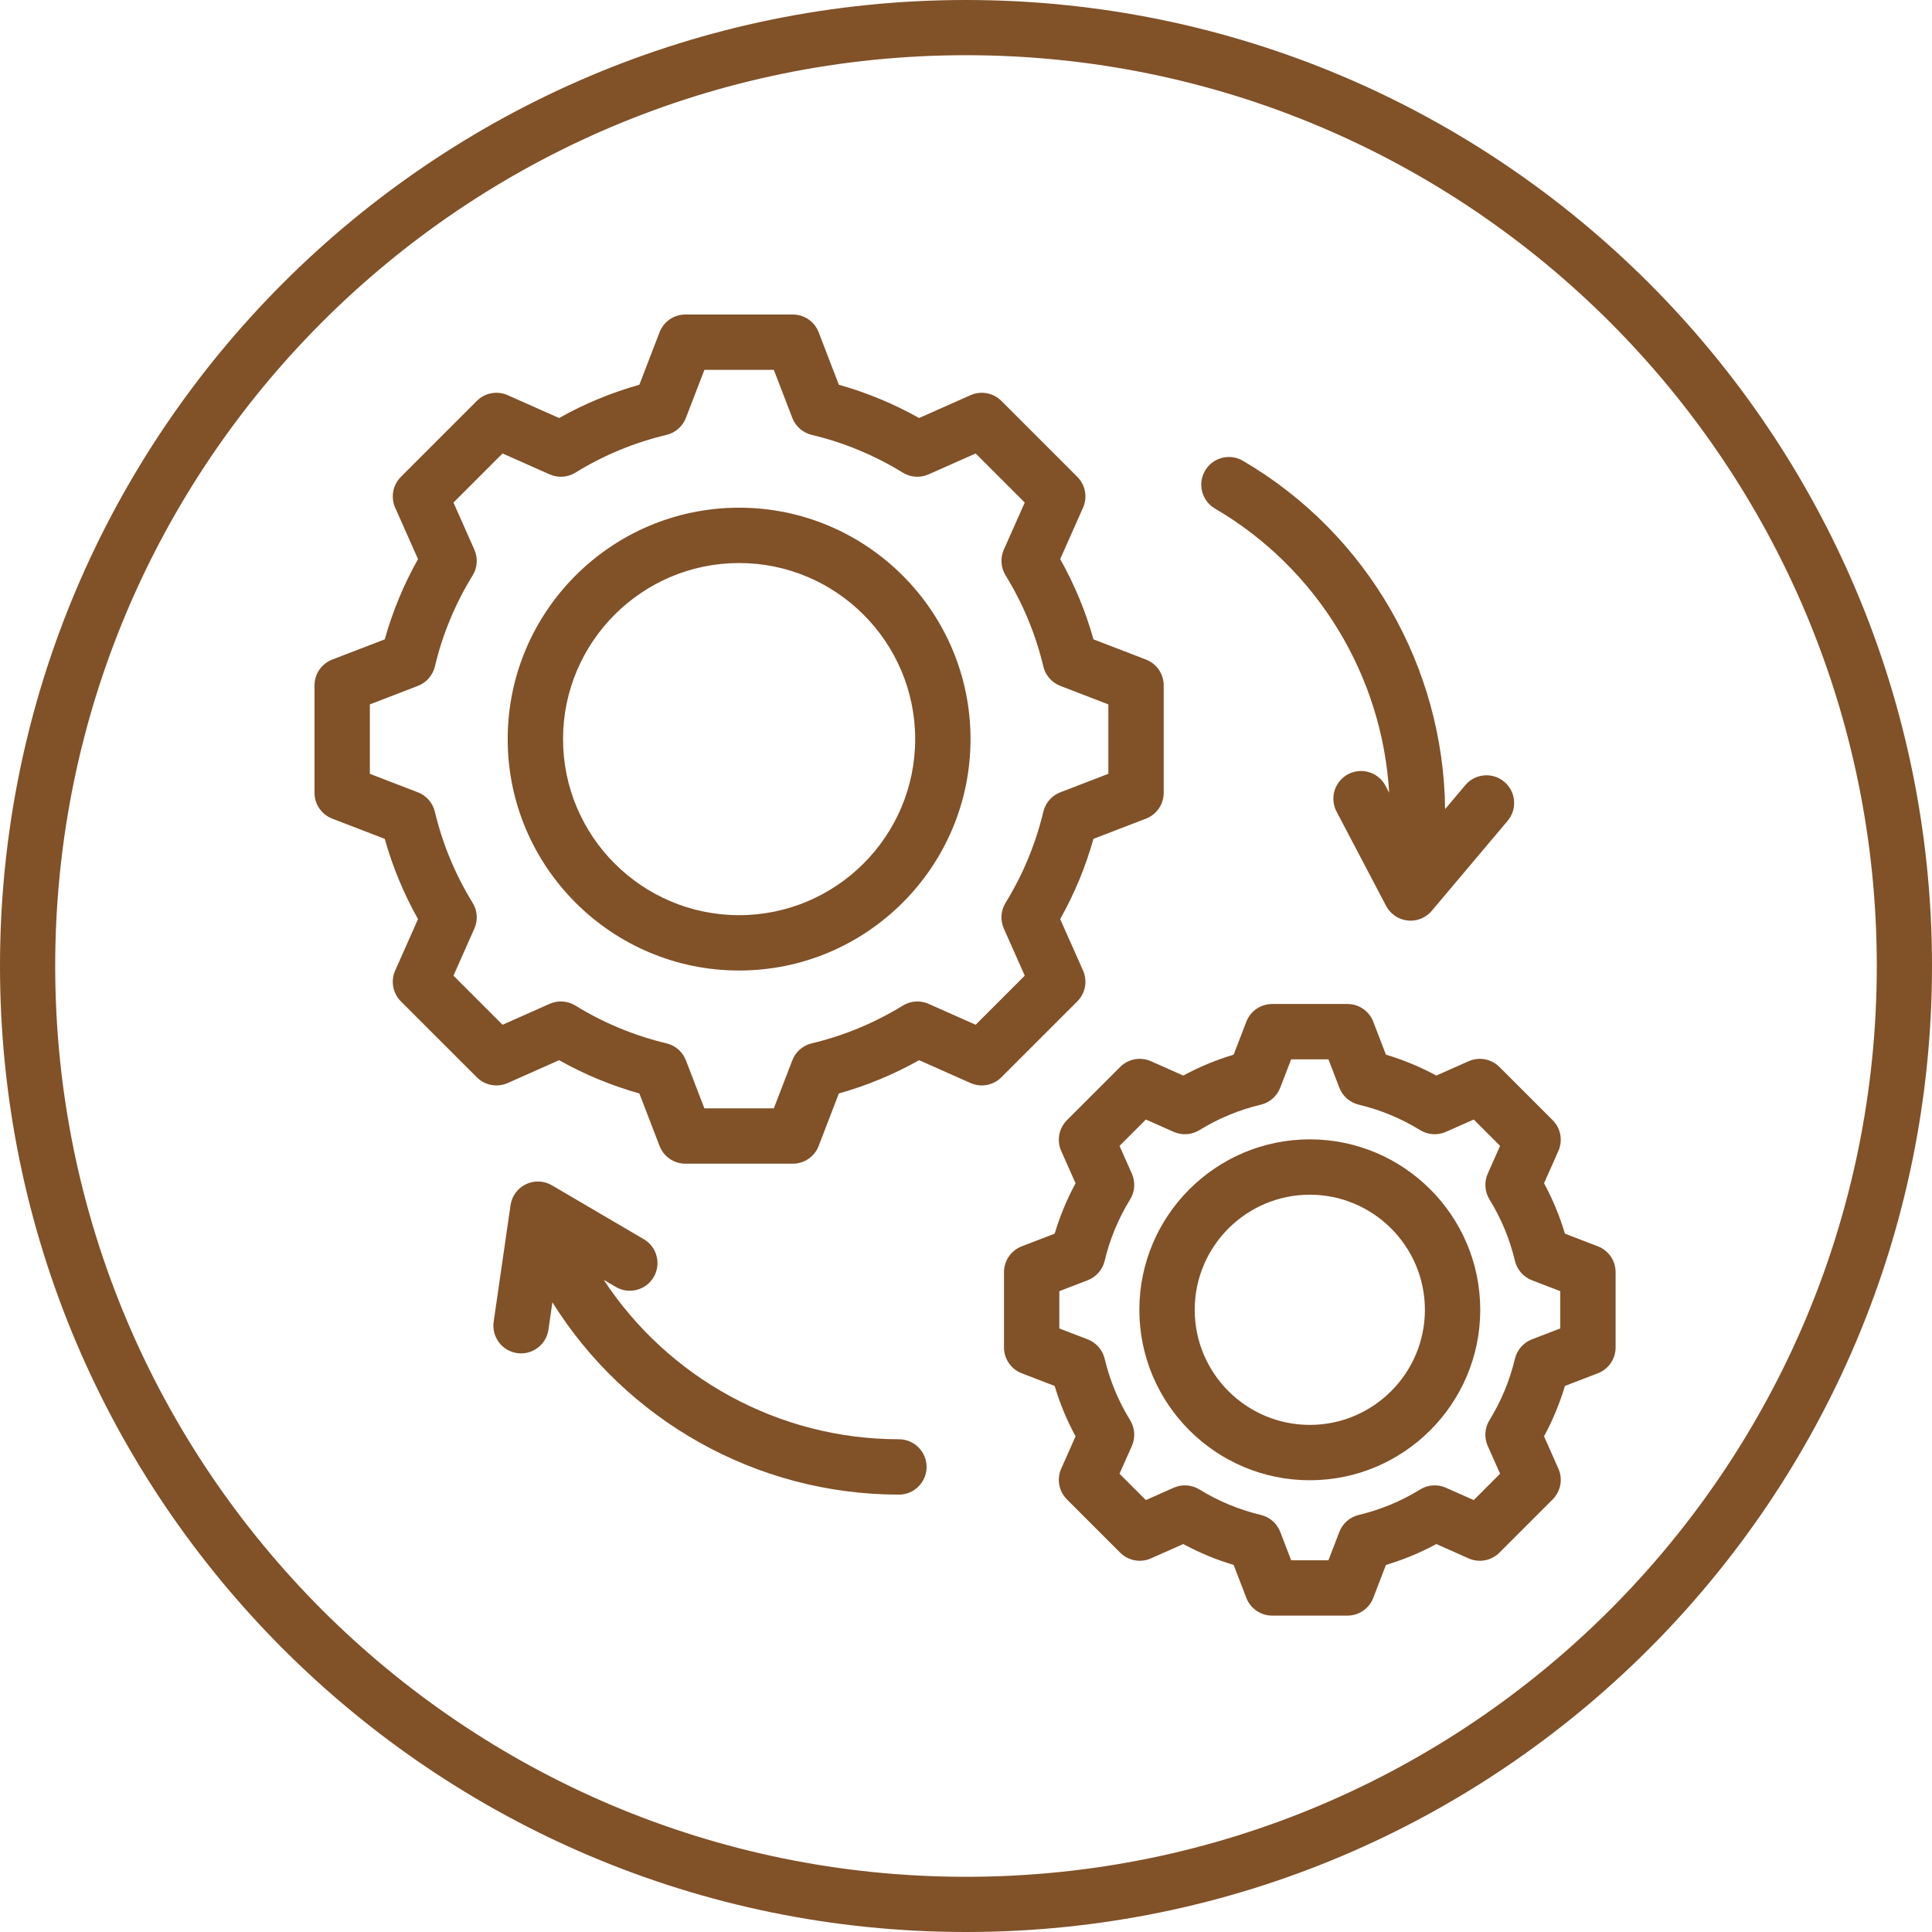 <?xml version="1.0" encoding="UTF-8" standalone="no"?>
<!DOCTYPE svg PUBLIC "-//W3C//DTD SVG 1.1//EN" "http://www.w3.org/Graphics/SVG/1.1/DTD/svg11.dtd">
<svg width="100%" height="100%" viewBox="0 0 70 70" version="1.1" xmlns="http://www.w3.org/2000/svg" xmlns:xlink="http://www.w3.org/1999/xlink" xml:space="preserve" xmlns:serif="http://www.serif.com/" style="fill-rule:evenodd;clip-rule:evenodd;stroke-linejoin:round;stroke-miterlimit:2;">
    <path d="M35,0C54.317,0 70,15.683 70,35C70,54.317 54.317,70 35,70C15.683,70 0,54.317 0,35C0,15.683 15.683,0 35,0ZM35,2C16.787,2 2,16.787 2,35C2,53.213 16.787,68 35,68C53.213,68 68,53.213 68,35C68,16.787 53.213,2 35,2Z" style="fill:rgb(129,81,40);"/>
    <g transform="matrix(0.091,0,0,0.091,11.67,11.67)">
        <path d="M302.976,258.187C304.825,262.353 303.919,267.227 300.697,270.45L270.451,300.696C267.227,303.92 262.356,304.826 258.188,302.975L237.714,293.875C227.603,299.557 216.892,303.997 205.749,307.127L197.704,328.027C196.067,332.28 191.98,335.087 187.422,335.087L144.648,335.087C140.089,335.087 136.002,332.279 134.366,328.027L126.324,307.123C115.184,303.992 104.476,299.553 94.371,293.875L73.881,302.975C69.714,304.823 64.843,303.918 61.62,300.697L31.373,270.451C28.149,267.227 27.245,262.353 29.094,258.188L38.194,237.713C32.513,227.603 28.072,216.892 24.942,205.749L4.042,197.704C-0.211,196.067 -3.018,191.98 -3.018,187.422L-3.018,144.647C-3.018,140.09 -0.211,136.002 4.043,134.366L24.945,126.326C28.075,115.183 32.515,104.474 38.194,94.368L29.095,73.883C27.246,69.718 28.15,64.844 31.373,61.62L61.618,31.374C64.84,28.15 69.716,27.242 73.882,29.094L94.365,38.197C104.474,32.518 115.183,28.078 126.319,24.948L134.366,4.042C136.003,-0.211 140.09,-3.018 144.648,-3.018L187.422,-3.018C191.979,-3.018 196.067,-0.211 197.704,4.042L205.746,24.946C216.886,28.077 227.594,32.516 237.699,38.194L258.189,29.094C262.354,27.246 267.227,28.15 270.451,31.372L300.697,61.618C303.921,64.842 304.825,69.716 302.976,73.881L293.876,94.355C299.558,104.465 303.999,115.177 307.128,126.32L328.028,134.365C332.281,136.002 335.088,140.089 335.088,144.647L335.088,187.421C335.088,191.98 332.28,196.067 328.028,197.703L307.124,205.745C303.993,216.885 299.554,227.593 293.876,237.698L302.976,258.187ZM271.439,241.467C269.966,238.148 270.222,234.314 272.126,231.218C279.052,219.968 284.113,207.764 287.163,194.95C288.004,191.417 290.533,188.523 293.923,187.219L313.052,179.855L313.052,152.211L293.93,144.85C290.539,143.546 288.01,140.653 287.168,137.119C284.119,124.297 279.059,112.091 272.131,100.843C270.225,97.748 269.968,93.914 271.442,90.594L279.766,71.852L260.217,52.304L241.468,60.63C238.149,62.106 234.313,61.851 231.219,59.944C219.969,53.017 207.766,47.957 194.952,44.907C191.419,44.066 188.525,41.537 187.221,38.147L179.857,19.018L152.213,19.018L144.849,38.148C143.545,41.537 140.651,44.068 137.119,44.908C124.305,47.957 112.102,53.016 100.851,59.944C97.754,61.852 93.919,62.107 90.602,60.632L71.852,52.305L52.304,71.854L60.63,90.602C62.104,93.922 61.847,97.756 59.942,100.85C53.014,112.1 47.954,124.303 44.905,137.119C44.065,140.653 41.535,143.547 38.145,144.851L19.018,152.213L19.018,179.858L38.141,187.22C41.532,188.524 44.061,191.418 44.902,194.95C47.953,207.773 53.013,219.979 59.94,231.228C61.846,234.321 62.103,238.156 60.629,241.476L52.305,260.219L71.854,279.767L90.603,271.441C93.922,269.965 97.758,270.22 100.852,272.127C112.102,279.054 124.305,284.114 137.119,287.164C140.652,288.005 143.546,290.534 144.85,293.924L152.214,313.053L179.858,313.053L187.219,293.931C188.523,290.54 191.416,288.011 194.95,287.169C207.772,284.12 219.977,279.061 231.227,272.132C234.323,270.226 238.158,269.97 241.476,271.443L260.218,279.767L279.766,260.218L271.439,241.467ZM166.035,73.898C216.84,73.898 258.173,115.23 258.173,166.035C258.173,216.84 216.839,258.173 166.035,258.173C115.231,258.173 73.898,216.839 73.898,166.035C73.898,115.231 115.23,73.898 166.035,73.898ZM166.035,236.137C204.69,236.137 236.137,204.689 236.137,166.035C236.137,127.381 204.689,95.934 166.035,95.934C127.381,95.934 95.934,127.381 95.934,166.035C95.934,204.689 127.381,236.137 166.035,236.137ZM507.958,367.99C512.211,369.626 515.018,373.713 515.018,378.273L515.018,408.247C515.018,412.806 512.21,416.893 507.958,418.529L494.836,423.578C492.763,430.533 489.979,437.247 486.519,443.636L492.231,456.496C494.08,460.661 493.175,465.535 489.953,468.758L468.759,489.952C465.535,493.178 460.657,494.082 456.496,492.232L443.644,486.521C437.25,489.983 430.533,492.767 423.578,494.84L418.528,507.958C416.891,512.212 412.804,515.019 408.246,515.019L378.272,515.019C373.713,515.019 369.626,512.211 367.99,507.959L362.941,494.837C355.986,492.764 349.272,489.98 342.883,486.52L330.022,492.232C325.858,494.08 320.985,493.178 317.761,489.954L296.566,468.76C293.342,465.536 292.438,460.662 294.287,456.497L299.998,443.645C296.536,437.25 293.751,430.533 291.678,423.579L278.56,418.529C274.307,416.892 271.5,412.805 271.5,408.247L271.5,378.272C271.5,373.713 274.308,369.626 278.56,367.99L291.68,362.943C293.753,355.986 296.537,349.27 299.997,342.88L294.287,330.023C292.438,325.858 293.343,320.984 296.565,317.761L317.758,296.566C320.98,293.342 325.855,292.434 330.022,294.286L342.879,300C349.273,296.538 355.988,293.755 362.937,291.684L367.989,278.56C369.626,274.307 373.713,271.5 378.271,271.5L408.245,271.5C412.804,271.5 416.891,274.308 418.527,278.56L423.575,291.682C430.53,293.754 437.245,296.538 443.635,299.998L456.496,294.287C460.662,292.44 465.536,293.344 468.757,296.565L489.952,317.759C493.176,320.983 494.08,325.857 492.231,330.022L486.52,342.873C489.982,349.267 492.766,355.984 494.84,362.94L507.958,367.99ZM492.982,400.681L492.982,385.837L481.695,381.492C478.306,380.188 475.775,377.295 474.935,373.762C472.877,365.115 469.466,356.887 464.797,349.306C462.891,346.211 462.634,342.377 464.108,339.057L469.022,327.992L458.525,317.496L447.455,322.412C444.135,323.886 440.299,323.63 437.207,321.724C429.622,317.053 421.396,313.643 412.759,311.589C409.225,310.747 406.332,308.218 405.028,304.828L400.681,293.536L385.837,293.536L381.49,304.827C380.186,308.218 377.293,310.747 373.759,311.589C365.123,313.642 356.897,317.052 349.31,321.725C346.214,323.631 342.38,323.885 339.062,322.412L327.993,317.495L317.496,327.993L322.411,339.061C323.885,342.381 323.628,346.215 321.722,349.309C317.053,356.891 313.642,365.119 311.586,373.759C310.746,377.293 308.215,380.187 304.826,381.491L293.536,385.837L293.536,400.681L304.822,405.026C308.213,406.33 310.743,409.224 311.583,412.757C313.639,421.399 317.05,429.628 321.722,437.214C323.627,440.307 323.884,444.141 322.41,447.461L317.496,458.526L327.993,469.022L339.063,464.105C342.381,462.632 346.218,462.888 349.311,464.793C356.896,469.464 365.122,472.874 373.759,474.93C377.292,475.771 380.186,478.3 381.49,481.69L385.837,492.982L400.681,492.982L405.025,481.696C406.33,478.303 409.224,475.774 412.757,474.934C421.401,472.877 429.63,469.466 437.213,464.796C440.307,462.889 444.146,462.633 447.462,464.108L458.526,469.022L469.022,458.525L464.105,447.454C462.631,444.134 462.888,440.3 464.793,437.207C469.464,429.622 472.874,421.396 474.93,412.759C475.771,409.226 478.3,406.332 481.69,405.028L492.982,400.681ZM393.259,325.397C430.678,325.397 461.121,355.84 461.121,393.259C461.121,430.678 430.678,461.121 393.259,461.121C355.84,461.121 325.397,430.678 325.397,393.259C325.397,355.84 355.84,325.397 393.259,325.397ZM393.259,439.085C418.527,439.085 439.085,418.528 439.085,393.259C439.085,367.99 418.528,347.433 393.259,347.433C367.99,347.433 347.433,367.99 347.433,393.259C347.433,418.528 367.99,439.085 393.259,439.085ZM240.681,455.823C240.681,461.907 235.747,466.841 229.663,466.841C172.834,466.841 120.952,437.141 91.697,390.273L90.12,401.171C89.326,406.658 84.613,410.611 79.226,410.611C78.7,410.611 78.17,410.573 77.635,410.495C71.615,409.622 67.441,404.035 68.313,398.014L75.029,351.616C75.554,347.986 77.853,344.856 81.157,343.266C84.462,341.676 88.343,341.834 91.507,343.691L128.096,365.151C133.346,368.229 135.105,374.98 132.027,380.227C128.95,385.477 122.199,387.236 116.95,384.158L112.122,381.315C137.69,420.266 181.634,444.805 229.664,444.805C235.747,444.805 240.681,449.738 240.681,455.823ZM351.55,59.167C354.621,53.915 361.368,52.145 366.623,55.217C416.555,84.417 446.532,137.591 447.126,193.917L455.181,184.363C459.105,179.709 466.056,179.119 470.705,183.041C475.357,186.964 475.949,193.915 472.027,198.565L441.81,234.411C439.706,236.908 436.615,238.328 433.388,238.328C432.993,238.328 432.596,238.306 432.198,238.263C428.553,237.867 425.339,235.68 423.634,232.434L403.906,194.882C401.076,189.495 403.148,182.834 408.534,180.004C413.923,177.172 420.584,179.248 423.412,184.633L424.863,187.407C422.149,141.247 396.67,98.316 355.498,74.24C350.248,71.167 348.48,64.419 351.55,59.167Z" style="fill:rgb(129,81,40);"/>
    </g>
</svg>
